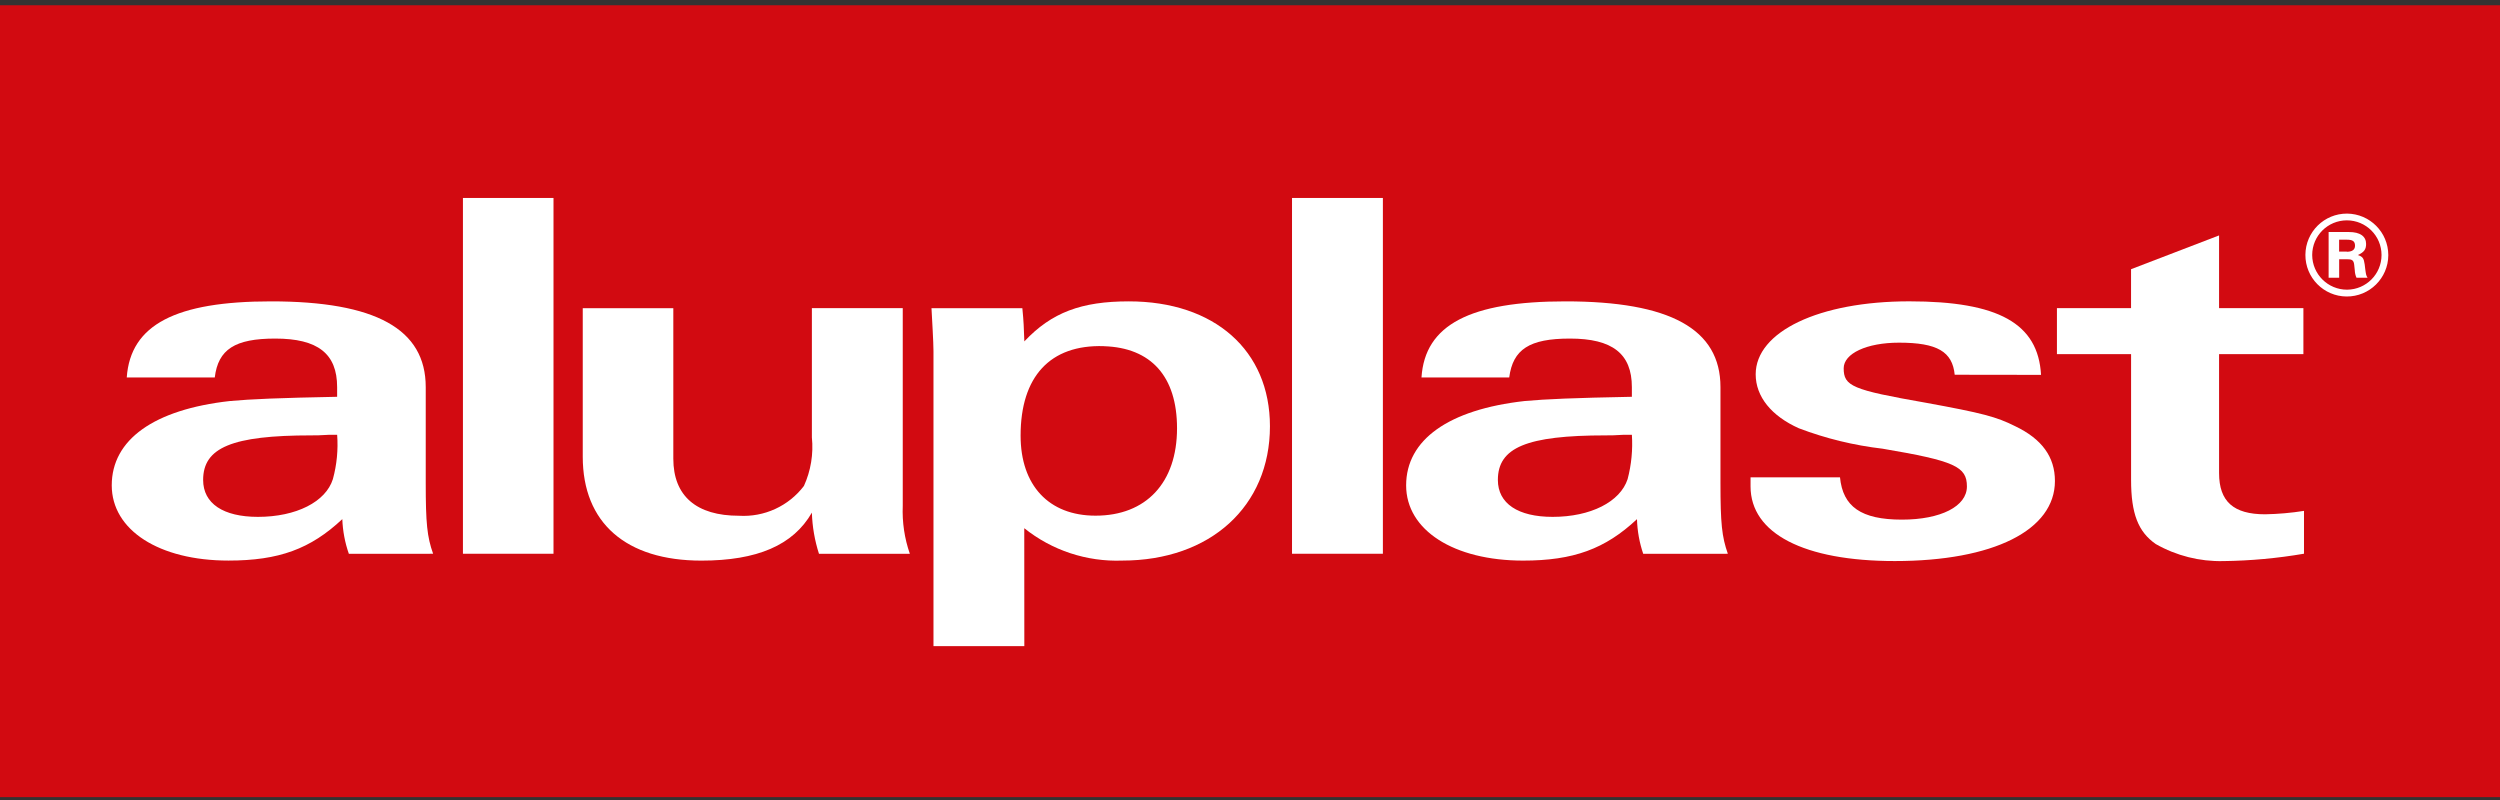 <svg fill="none" height="48" viewBox="0 0 150 48" width="150" xmlns="http://www.w3.org/2000/svg" xmlns:xlink="http://www.w3.org/1999/xlink"><rect x="0" y="0" width="150" height="48" fill="#333333" stroke="none"/><clipPath id="a"><path d="m0 .316h150v47.511h-150z"/></clipPath><mask id="b" height="48" maskUnits="userSpaceOnUse" width="150" x="0" y="0"><path d="m150 .316h-150v47.511h150z" fill="#fff"/></mask><g clip-path="url(#a)"><path d="m150 .316h-150v47.511h150z" fill="#d20a11"/><g fill="#fff" mask="url(#b)"><path clip-rule="evenodd" d="m25.987 33.226c-.362-1.022-.443-1.823-.443-4.26v-5.739c0-3.493-3.015-5.145-9.284-5.145-5.707 0-8.433 1.396-8.655 4.566h5.281c.204-1.687 1.21-2.334 3.628-2.334 2.556 0 3.714.904 3.714 2.913v.58c-3.493.068-5.145.137-6.44.255-4.551.509-7.083 2.315-7.083 5.058 0 2.691 2.845 4.514 7.002 4.514 3.032 0 4.923-.698 6.832-2.487.026.709.158 1.41.392 2.08zm-5.758-7.138c.067.894-.019 1.793-.256 2.658-.426 1.363-2.198 2.266-4.497 2.266-2.08 0-3.288-.8-3.288-2.215 0-1.942 1.737-2.674 6.491-2.674.306 0 .511 0 1.039-.034z" fill-rule="evenodd"/><path d="m33.21 11.878h-5.434v21.347h5.434z"/><path clip-rule="evenodd" d="m61.456 31.692c1.663 1.333 3.749 2.022 5.878 1.943 5.282 0 8.863-3.256 8.863-8.058 0-4.549-3.322-7.495-8.467-7.495-2.845 0-4.634.665-6.269 2.402-.034-.869-.034-1.124-.119-1.99h-5.452c.034.664.119 2.044.119 2.573v17.7h5.451zm4.771-10.92c2.845.085 4.395 1.823 4.395 4.923 0 3.271-1.857 5.245-4.889 5.245-2.811 0-4.497-1.823-4.497-4.804 0-3.543 1.772-5.469 4.992-5.367" fill-rule="evenodd"/><path d="m82.973 11.878h-5.452v21.347h5.452z"/><g clip-rule="evenodd" fill-rule="evenodd"><path d="m103.671 33.226c-.361-1.022-.443-1.823-.443-4.26v-5.739c0-3.493-3.032-5.145-9.302-5.145-5.707 0-8.432 1.396-8.637 4.566h5.264c.222-1.687 1.209-2.334 3.645-2.334 2.539 0 3.714.904 3.714 2.913v.58c-3.51.068-5.145.137-6.44.255-4.549.511-7.104 2.317-7.104 5.06 0 2.691 2.862 4.514 7.019 4.514 3.015 0 4.923-.698 6.832-2.487.02.708.146 1.409.374 2.08zm-5.758-7.138c.058.894-.028 1.792-.256 2.658-.443 1.363-2.215 2.266-4.497 2.266-2.08 0-3.288-.8-3.288-2.215 0-1.942 1.718-2.674 6.473-2.674.306 0 .528 0 1.039-.034z"/><path d="m54.165 18.489h-5.452v7.754c.102.996-.063 2.002-.477 2.913-.92 1.211-2.384 1.882-3.901 1.789-2.539 0-3.936-1.176-3.936-3.424v-9.029h-5.434v8.91c0 3.969 2.589 6.235 7.121 6.235 3.339 0 5.502-.92 6.627-2.879.025.84.169 1.671.426 2.471h5.452c-.322-.924-.466-1.901-.426-2.879z"/><path d="m122.462 22.492c-.171-3.084-2.556-4.412-7.905-4.412-5.418 0-9.216 1.822-9.216 4.379 0 1.346.954 2.504 2.589 3.237 1.618.615 3.306 1.026 5.026 1.226 4.327.733 5.059 1.073 5.059 2.266 0 1.193-1.567 1.99-3.901 1.99-2.453 0-3.543-.784-3.714-2.538h-5.367v.543c0 2.828 3.204 4.48 8.655 4.48 5.929 0 9.608-1.857 9.608-4.804 0-1.447-.784-2.521-2.385-3.287-1.124-.562-1.942-.784-5.4-1.414-4.378-.767-4.89-.989-4.89-2.061 0-.885 1.38-1.537 3.322-1.537 2.3 0 3.202.543 3.339 1.925z"/><path d="m133.144 21.248h5.06v-2.76h-5.06v-4.363l-5.281 2.027v2.334h-4.447v2.76h4.449v7.547c0 2.028.426 3.117 1.482 3.85 1.234.702 2.635 1.055 4.054 1.022 1.622-.02 3.24-.168 4.839-.443v-2.57c-.773.123-1.553.191-2.335.205-1.891 0-2.76-.767-2.76-2.471z"/><path d="m140.827 12.816c-1.373-.009-2.494 1.097-2.503 2.471s1.097 2.494 2.471 2.503c1.373.009 2.494-1.097 2.503-2.471 0-.005 0-.011 0-.016-.004-1.366-1.105-2.474-2.471-2.487zm0 4.565c-1.152.003-2.09-.927-2.095-2.08 0-1.149.931-2.08 2.08-2.08 1.149 0 2.08.931 2.08 2.08 0 1.143-.922 2.071-2.065 2.08z"/><path d="m141.881 15.864c-.052-.374-.12-.46-.409-.562.375-.17.494-.34.494-.665 0-.459-.362-.715-1.022-.715h-1.227v2.743h.633v-1.107h.511c.272 0 .362.068.392.341l.034.324c.005.153.04.303.103.443h.664c-.085-.154-.085-.137-.136-.494zm-1.074-.767h-.46v-.715h.477c.341 0 .477.102.477.362 0 .239-.17.362-.494.362"/></g></g></g></svg>